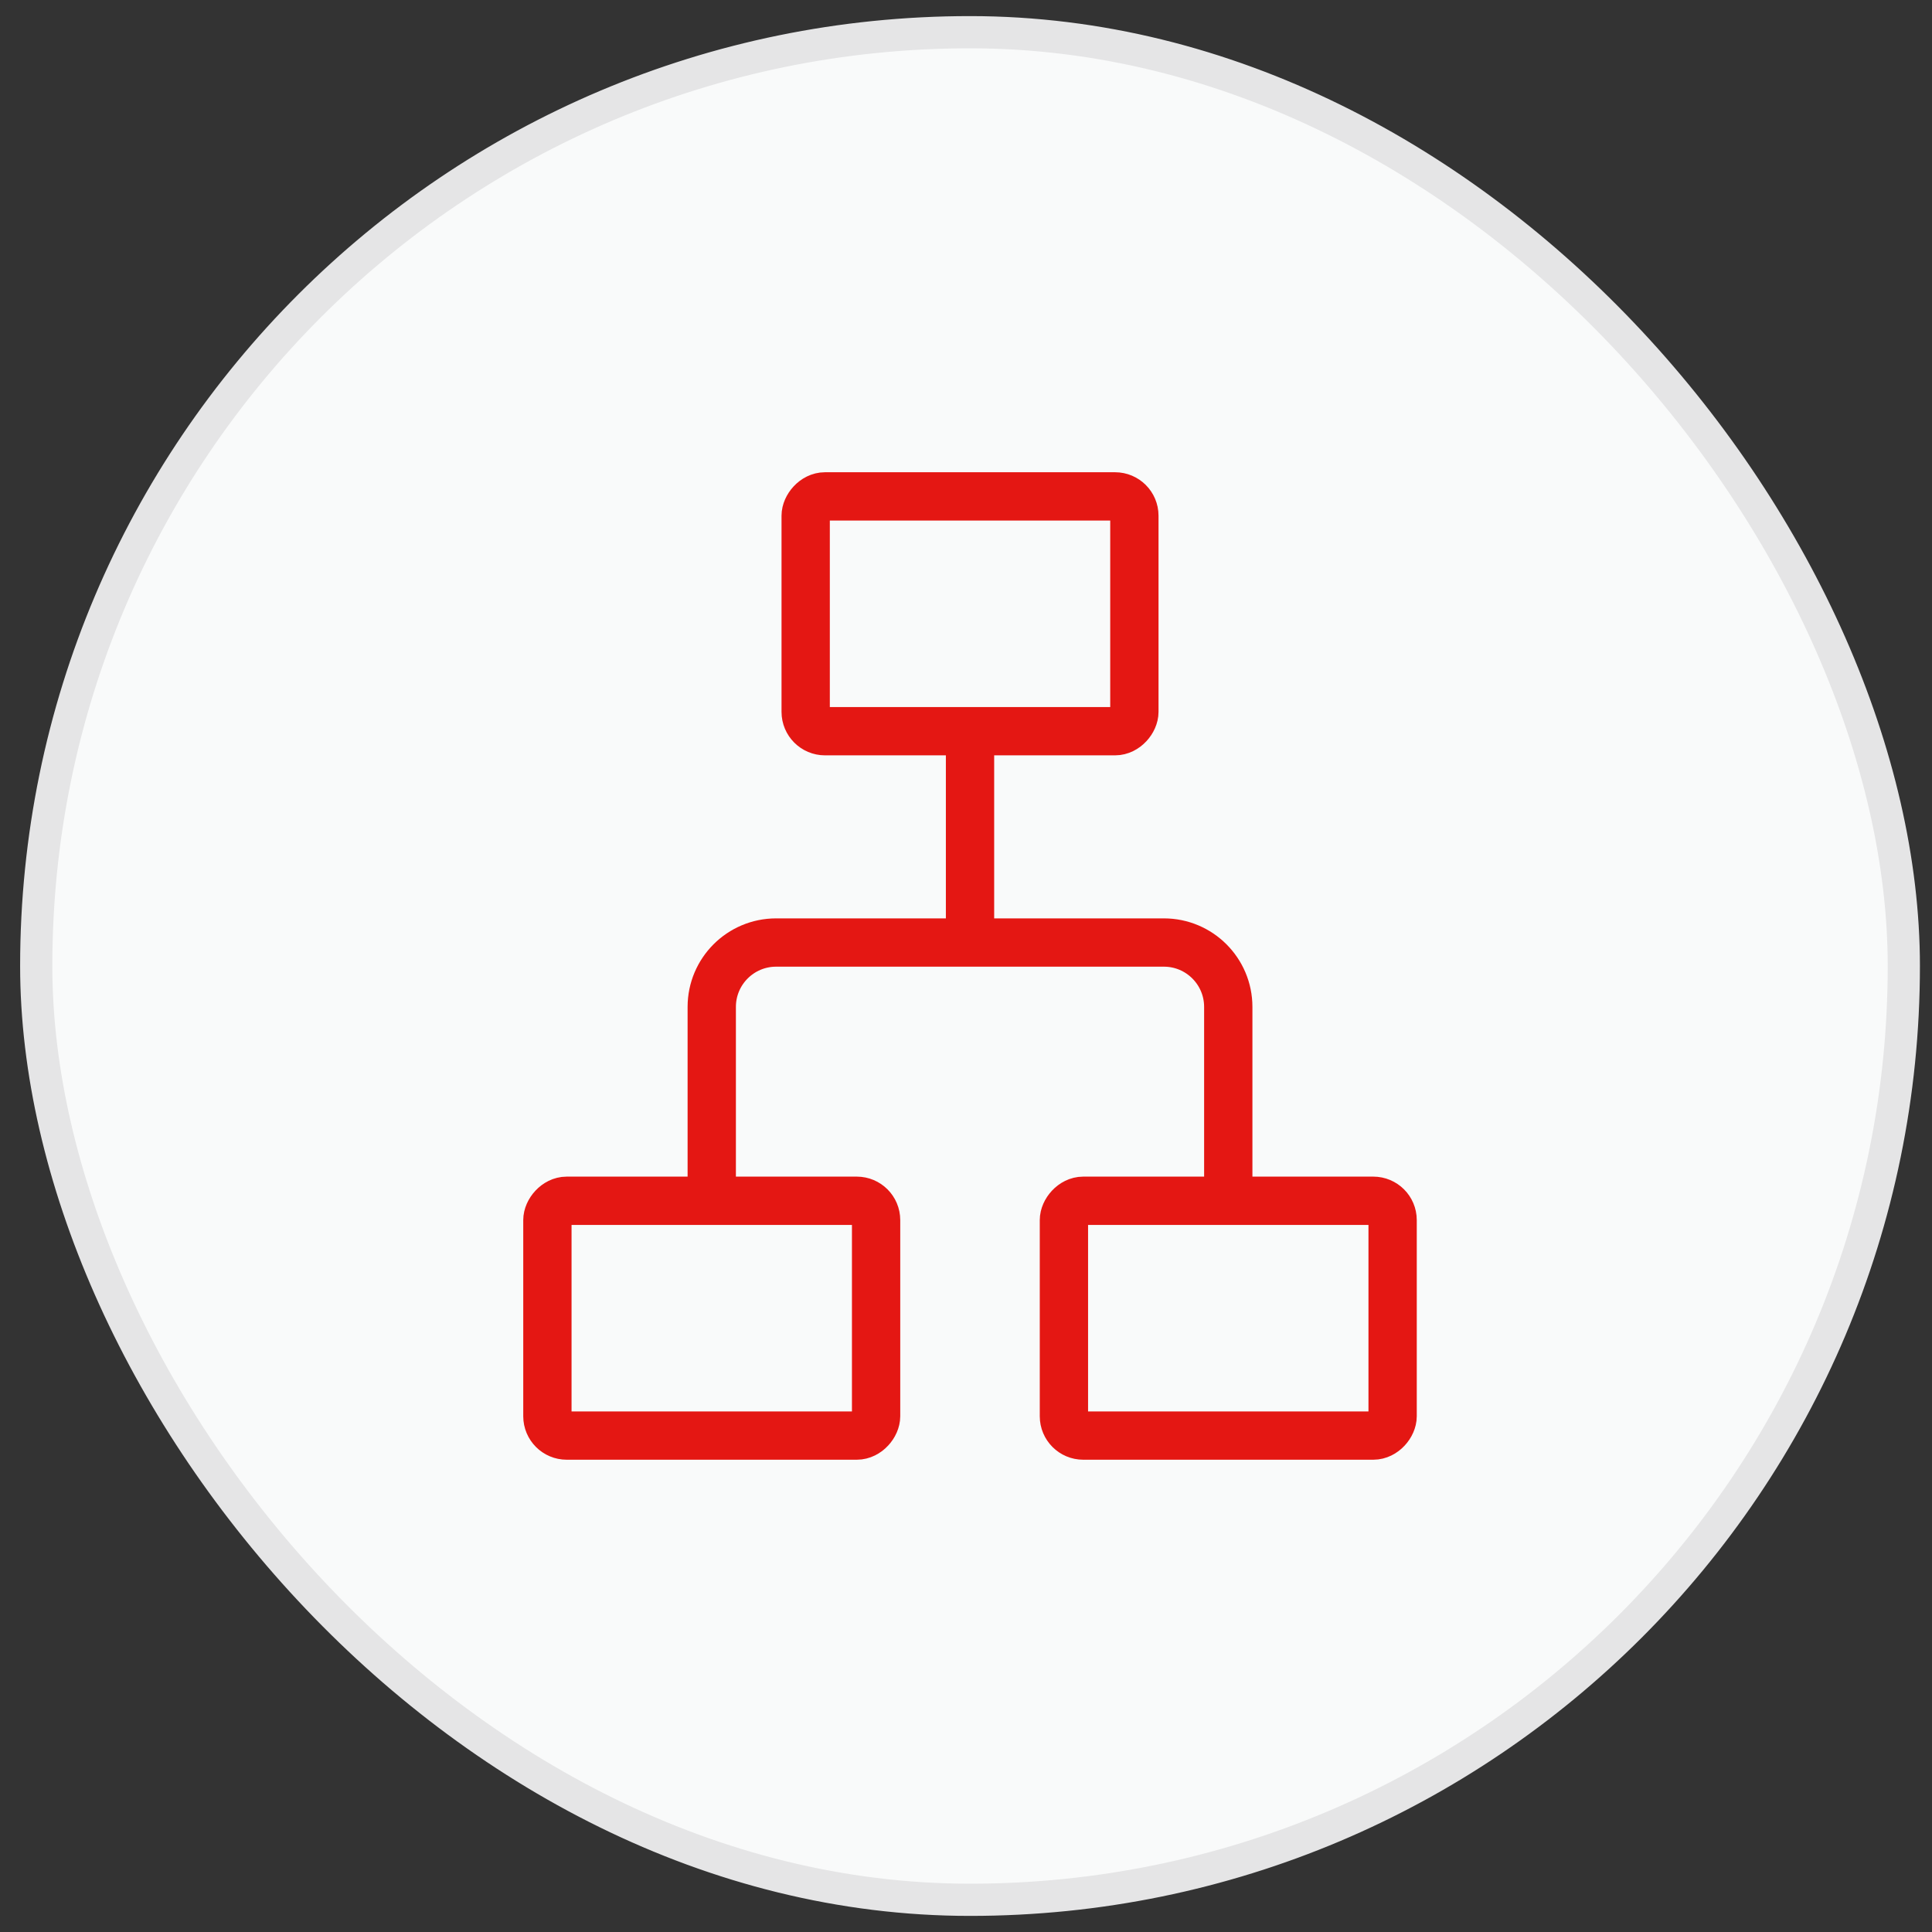 <svg width="60" height="60" viewBox="0 0 60 60" fill="none" xmlns="http://www.w3.org/2000/svg">
<rect x="0" y="0" width="60" height="60" fill="#333333" stroke="none"/>
<rect x="1.125" y="1" width="58" height="58" rx="29" fill="#F9FAFA"/>
<rect x="1.125" y="1" width="58" height="58" rx="29" stroke="#E5E5E6"/>
<rect width="10.208" height="7.292" rx="0.6" transform="matrix(1 0 0 -1 17 44.583)" stroke="#E41713" stroke-width="1.5"/>
<rect width="10.208" height="7.292" rx="0.6" transform="matrix(1 0 0 -1 25.021 22.708)" stroke="#E41713" stroke-width="1.5"/>
<rect width="10.208" height="7.292" rx="0.6" transform="matrix(1 0 0 -1 33.041 44.583)" stroke="#E41713" stroke-width="1.5"/>
<path d="M22.104 37.292V31.271C22.104 30.167 22.999 29.271 24.104 29.271H36.145C37.25 29.271 38.145 30.167 38.145 31.271V37.292" stroke="#E41713" stroke-width="1.5"/>
<path d="M30.125 29.27V22.708" stroke="#E41713" stroke-width="1.5"/>
</svg>

